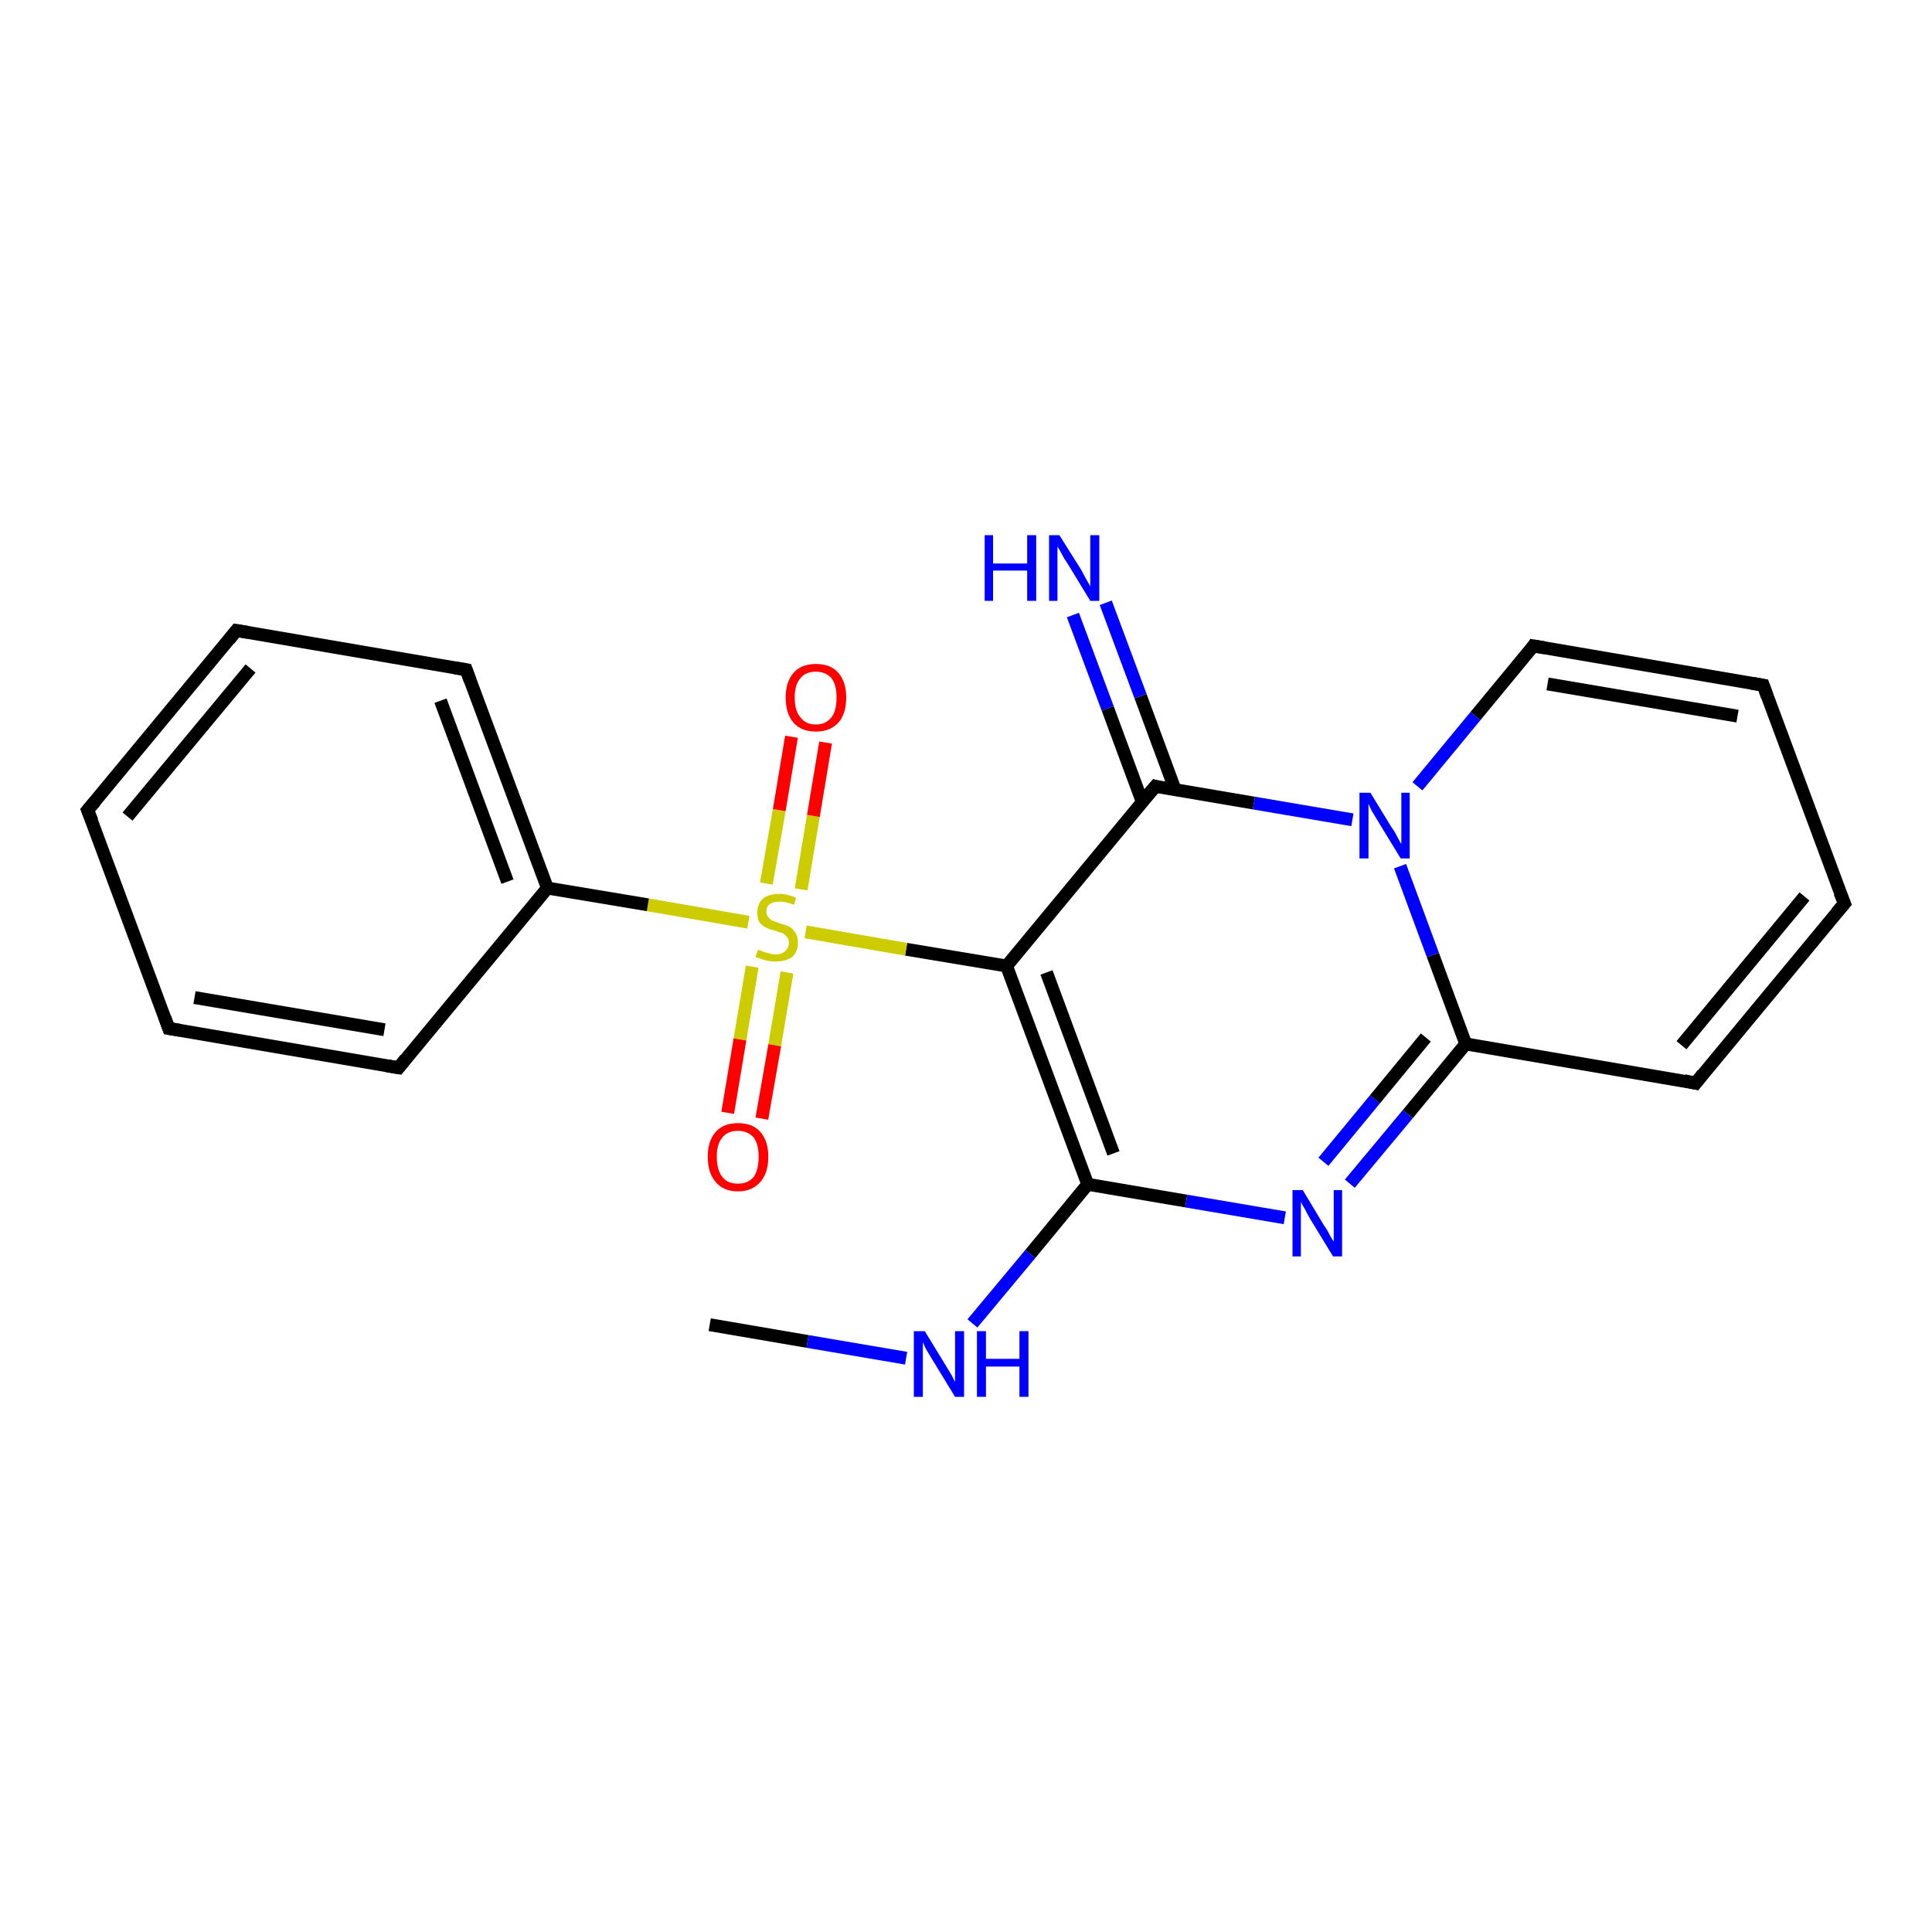 <?xml version='1.0' encoding='iso-8859-1'?>
<svg version='1.1' baseProfile='full'
              xmlns='http://www.w3.org/2000/svg'
                      xmlns:rdkit='http://www.rdkit.org/xml'
                      xmlns:xlink='http://www.w3.org/1999/xlink'
                  xml:space='preserve'
width='300px' height='300px' viewBox='0 0 300 300'>
<!-- END OF HEADER -->
<rect style='opacity:1.0;fill:#FFFFFF;stroke:none' width='300.0' height='300.0' x='0.0' y='0.0'> </rect>
<path class='bond-0 atom-0 atom-1' d='M 110.2,205.7 L 125.4,208.3' style='fill:none;fill-rule:evenodd;stroke:#000000;stroke-width:2.0px;stroke-linecap:butt;stroke-linejoin:miter;stroke-opacity:1' />
<path class='bond-0 atom-0 atom-1' d='M 125.4,208.3 L 140.7,210.9' style='fill:none;fill-rule:evenodd;stroke:#0000FF;stroke-width:2.0px;stroke-linecap:butt;stroke-linejoin:miter;stroke-opacity:1' />
<path class='bond-1 atom-1 atom-2' d='M 151.0,205.5 L 160.0,194.7' style='fill:none;fill-rule:evenodd;stroke:#0000FF;stroke-width:2.0px;stroke-linecap:butt;stroke-linejoin:miter;stroke-opacity:1' />
<path class='bond-1 atom-1 atom-2' d='M 160.0,194.7 L 168.9,183.9' style='fill:none;fill-rule:evenodd;stroke:#000000;stroke-width:2.0px;stroke-linecap:butt;stroke-linejoin:miter;stroke-opacity:1' />
<path class='bond-2 atom-2 atom-3' d='M 168.9,183.9 L 184.2,186.5' style='fill:none;fill-rule:evenodd;stroke:#000000;stroke-width:2.0px;stroke-linecap:butt;stroke-linejoin:miter;stroke-opacity:1' />
<path class='bond-2 atom-2 atom-3' d='M 184.2,186.5 L 199.5,189.1' style='fill:none;fill-rule:evenodd;stroke:#0000FF;stroke-width:2.0px;stroke-linecap:butt;stroke-linejoin:miter;stroke-opacity:1' />
<path class='bond-3 atom-3 atom-4' d='M 209.6,183.8 L 218.6,173.0' style='fill:none;fill-rule:evenodd;stroke:#0000FF;stroke-width:2.0px;stroke-linecap:butt;stroke-linejoin:miter;stroke-opacity:1' />
<path class='bond-3 atom-3 atom-4' d='M 218.6,173.0 L 227.6,162.1' style='fill:none;fill-rule:evenodd;stroke:#000000;stroke-width:2.0px;stroke-linecap:butt;stroke-linejoin:miter;stroke-opacity:1' />
<path class='bond-3 atom-3 atom-4' d='M 205.5,180.4 L 213.5,170.7' style='fill:none;fill-rule:evenodd;stroke:#0000FF;stroke-width:2.0px;stroke-linecap:butt;stroke-linejoin:miter;stroke-opacity:1' />
<path class='bond-3 atom-3 atom-4' d='M 213.5,170.7 L 221.4,161.1' style='fill:none;fill-rule:evenodd;stroke:#000000;stroke-width:2.0px;stroke-linecap:butt;stroke-linejoin:miter;stroke-opacity:1' />
<path class='bond-4 atom-4 atom-5' d='M 227.6,162.1 L 263.3,168.2' style='fill:none;fill-rule:evenodd;stroke:#000000;stroke-width:2.0px;stroke-linecap:butt;stroke-linejoin:miter;stroke-opacity:1' />
<path class='bond-5 atom-5 atom-6' d='M 263.3,168.2 L 286.4,140.3' style='fill:none;fill-rule:evenodd;stroke:#000000;stroke-width:2.0px;stroke-linecap:butt;stroke-linejoin:miter;stroke-opacity:1' />
<path class='bond-5 atom-5 atom-6' d='M 261.1,162.3 L 280.2,139.2' style='fill:none;fill-rule:evenodd;stroke:#000000;stroke-width:2.0px;stroke-linecap:butt;stroke-linejoin:miter;stroke-opacity:1' />
<path class='bond-6 atom-6 atom-7' d='M 286.4,140.3 L 273.8,106.4' style='fill:none;fill-rule:evenodd;stroke:#000000;stroke-width:2.0px;stroke-linecap:butt;stroke-linejoin:miter;stroke-opacity:1' />
<path class='bond-7 atom-7 atom-8' d='M 273.8,106.4 L 238.1,100.3' style='fill:none;fill-rule:evenodd;stroke:#000000;stroke-width:2.0px;stroke-linecap:butt;stroke-linejoin:miter;stroke-opacity:1' />
<path class='bond-7 atom-7 atom-8' d='M 269.8,111.2 L 240.3,106.2' style='fill:none;fill-rule:evenodd;stroke:#000000;stroke-width:2.0px;stroke-linecap:butt;stroke-linejoin:miter;stroke-opacity:1' />
<path class='bond-8 atom-8 atom-9' d='M 238.1,100.3 L 229.1,111.2' style='fill:none;fill-rule:evenodd;stroke:#000000;stroke-width:2.0px;stroke-linecap:butt;stroke-linejoin:miter;stroke-opacity:1' />
<path class='bond-8 atom-8 atom-9' d='M 229.1,111.2 L 220.1,122.1' style='fill:none;fill-rule:evenodd;stroke:#0000FF;stroke-width:2.0px;stroke-linecap:butt;stroke-linejoin:miter;stroke-opacity:1' />
<path class='bond-9 atom-9 atom-10' d='M 210.0,127.3 L 194.7,124.7' style='fill:none;fill-rule:evenodd;stroke:#0000FF;stroke-width:2.0px;stroke-linecap:butt;stroke-linejoin:miter;stroke-opacity:1' />
<path class='bond-9 atom-9 atom-10' d='M 194.7,124.7 L 179.4,122.1' style='fill:none;fill-rule:evenodd;stroke:#000000;stroke-width:2.0px;stroke-linecap:butt;stroke-linejoin:miter;stroke-opacity:1' />
<path class='bond-10 atom-10 atom-11' d='M 182.5,122.7 L 177.1,108.1' style='fill:none;fill-rule:evenodd;stroke:#000000;stroke-width:2.0px;stroke-linecap:butt;stroke-linejoin:miter;stroke-opacity:1' />
<path class='bond-10 atom-10 atom-11' d='M 177.1,108.1 L 171.7,93.6' style='fill:none;fill-rule:evenodd;stroke:#0000FF;stroke-width:2.0px;stroke-linecap:butt;stroke-linejoin:miter;stroke-opacity:1' />
<path class='bond-10 atom-10 atom-11' d='M 177.4,124.6 L 172.0,110.0' style='fill:none;fill-rule:evenodd;stroke:#000000;stroke-width:2.0px;stroke-linecap:butt;stroke-linejoin:miter;stroke-opacity:1' />
<path class='bond-10 atom-10 atom-11' d='M 172.0,110.0 L 166.6,95.5' style='fill:none;fill-rule:evenodd;stroke:#0000FF;stroke-width:2.0px;stroke-linecap:butt;stroke-linejoin:miter;stroke-opacity:1' />
<path class='bond-11 atom-10 atom-12' d='M 179.4,122.1 L 156.3,150.0' style='fill:none;fill-rule:evenodd;stroke:#000000;stroke-width:2.0px;stroke-linecap:butt;stroke-linejoin:miter;stroke-opacity:1' />
<path class='bond-12 atom-12 atom-13' d='M 156.3,150.0 L 140.7,147.4' style='fill:none;fill-rule:evenodd;stroke:#000000;stroke-width:2.0px;stroke-linecap:butt;stroke-linejoin:miter;stroke-opacity:1' />
<path class='bond-12 atom-12 atom-13' d='M 140.7,147.4 L 125.1,144.7' style='fill:none;fill-rule:evenodd;stroke:#CCCC00;stroke-width:2.0px;stroke-linecap:butt;stroke-linejoin:miter;stroke-opacity:1' />
<path class='bond-13 atom-13 atom-14' d='M 116.8,150.1 L 114.9,161.4' style='fill:none;fill-rule:evenodd;stroke:#CCCC00;stroke-width:2.0px;stroke-linecap:butt;stroke-linejoin:miter;stroke-opacity:1' />
<path class='bond-13 atom-13 atom-14' d='M 114.9,161.4 L 113.0,172.8' style='fill:none;fill-rule:evenodd;stroke:#FF0000;stroke-width:2.0px;stroke-linecap:butt;stroke-linejoin:miter;stroke-opacity:1' />
<path class='bond-13 atom-13 atom-14' d='M 122.2,151.0 L 120.3,162.3' style='fill:none;fill-rule:evenodd;stroke:#CCCC00;stroke-width:2.0px;stroke-linecap:butt;stroke-linejoin:miter;stroke-opacity:1' />
<path class='bond-13 atom-13 atom-14' d='M 120.3,162.3 L 118.3,173.7' style='fill:none;fill-rule:evenodd;stroke:#FF0000;stroke-width:2.0px;stroke-linecap:butt;stroke-linejoin:miter;stroke-opacity:1' />
<path class='bond-14 atom-13 atom-15' d='M 124.4,138.1 L 126.3,126.7' style='fill:none;fill-rule:evenodd;stroke:#CCCC00;stroke-width:2.0px;stroke-linecap:butt;stroke-linejoin:miter;stroke-opacity:1' />
<path class='bond-14 atom-13 atom-15' d='M 126.3,126.7 L 128.2,115.3' style='fill:none;fill-rule:evenodd;stroke:#FF0000;stroke-width:2.0px;stroke-linecap:butt;stroke-linejoin:miter;stroke-opacity:1' />
<path class='bond-14 atom-13 atom-15' d='M 119.0,137.2 L 121.0,125.8' style='fill:none;fill-rule:evenodd;stroke:#CCCC00;stroke-width:2.0px;stroke-linecap:butt;stroke-linejoin:miter;stroke-opacity:1' />
<path class='bond-14 atom-13 atom-15' d='M 121.0,125.8 L 122.9,114.4' style='fill:none;fill-rule:evenodd;stroke:#FF0000;stroke-width:2.0px;stroke-linecap:butt;stroke-linejoin:miter;stroke-opacity:1' />
<path class='bond-15 atom-13 atom-16' d='M 116.2,143.2 L 100.6,140.5' style='fill:none;fill-rule:evenodd;stroke:#CCCC00;stroke-width:2.0px;stroke-linecap:butt;stroke-linejoin:miter;stroke-opacity:1' />
<path class='bond-15 atom-13 atom-16' d='M 100.6,140.5 L 85.0,137.9' style='fill:none;fill-rule:evenodd;stroke:#000000;stroke-width:2.0px;stroke-linecap:butt;stroke-linejoin:miter;stroke-opacity:1' />
<path class='bond-16 atom-16 atom-17' d='M 85.0,137.9 L 72.4,104.0' style='fill:none;fill-rule:evenodd;stroke:#000000;stroke-width:2.0px;stroke-linecap:butt;stroke-linejoin:miter;stroke-opacity:1' />
<path class='bond-16 atom-16 atom-17' d='M 78.8,136.9 L 68.4,108.8' style='fill:none;fill-rule:evenodd;stroke:#000000;stroke-width:2.0px;stroke-linecap:butt;stroke-linejoin:miter;stroke-opacity:1' />
<path class='bond-17 atom-17 atom-18' d='M 72.4,104.0 L 36.7,97.9' style='fill:none;fill-rule:evenodd;stroke:#000000;stroke-width:2.0px;stroke-linecap:butt;stroke-linejoin:miter;stroke-opacity:1' />
<path class='bond-18 atom-18 atom-19' d='M 36.7,97.9 L 13.6,125.8' style='fill:none;fill-rule:evenodd;stroke:#000000;stroke-width:2.0px;stroke-linecap:butt;stroke-linejoin:miter;stroke-opacity:1' />
<path class='bond-18 atom-18 atom-19' d='M 38.9,103.8 L 19.8,126.8' style='fill:none;fill-rule:evenodd;stroke:#000000;stroke-width:2.0px;stroke-linecap:butt;stroke-linejoin:miter;stroke-opacity:1' />
<path class='bond-19 atom-19 atom-20' d='M 13.6,125.8 L 26.2,159.7' style='fill:none;fill-rule:evenodd;stroke:#000000;stroke-width:2.0px;stroke-linecap:butt;stroke-linejoin:miter;stroke-opacity:1' />
<path class='bond-20 atom-20 atom-21' d='M 26.2,159.7 L 61.9,165.8' style='fill:none;fill-rule:evenodd;stroke:#000000;stroke-width:2.0px;stroke-linecap:butt;stroke-linejoin:miter;stroke-opacity:1' />
<path class='bond-20 atom-20 atom-21' d='M 30.2,154.9 L 59.7,159.9' style='fill:none;fill-rule:evenodd;stroke:#000000;stroke-width:2.0px;stroke-linecap:butt;stroke-linejoin:miter;stroke-opacity:1' />
<path class='bond-21 atom-12 atom-2' d='M 156.3,150.0 L 168.9,183.9' style='fill:none;fill-rule:evenodd;stroke:#000000;stroke-width:2.0px;stroke-linecap:butt;stroke-linejoin:miter;stroke-opacity:1' />
<path class='bond-21 atom-12 atom-2' d='M 162.5,151.0 L 172.9,179.1' style='fill:none;fill-rule:evenodd;stroke:#000000;stroke-width:2.0px;stroke-linecap:butt;stroke-linejoin:miter;stroke-opacity:1' />
<path class='bond-22 atom-21 atom-16' d='M 61.9,165.8 L 85.0,137.9' style='fill:none;fill-rule:evenodd;stroke:#000000;stroke-width:2.0px;stroke-linecap:butt;stroke-linejoin:miter;stroke-opacity:1' />
<path class='bond-23 atom-9 atom-4' d='M 217.4,134.5 L 222.5,148.3' style='fill:none;fill-rule:evenodd;stroke:#0000FF;stroke-width:2.0px;stroke-linecap:butt;stroke-linejoin:miter;stroke-opacity:1' />
<path class='bond-23 atom-9 atom-4' d='M 222.5,148.3 L 227.6,162.1' style='fill:none;fill-rule:evenodd;stroke:#000000;stroke-width:2.0px;stroke-linecap:butt;stroke-linejoin:miter;stroke-opacity:1' />
<path d='M 261.5,167.8 L 263.3,168.2 L 264.4,166.8' style='fill:none;stroke:#000000;stroke-width:2.0px;stroke-linecap:butt;stroke-linejoin:miter;stroke-opacity:1;' />
<path d='M 285.2,141.7 L 286.4,140.3 L 285.7,138.6' style='fill:none;stroke:#000000;stroke-width:2.0px;stroke-linecap:butt;stroke-linejoin:miter;stroke-opacity:1;' />
<path d='M 274.4,108.1 L 273.8,106.4 L 272.0,106.1' style='fill:none;stroke:#000000;stroke-width:2.0px;stroke-linecap:butt;stroke-linejoin:miter;stroke-opacity:1;' />
<path d='M 239.9,100.6 L 238.1,100.3 L 237.7,100.9' style='fill:none;stroke:#000000;stroke-width:2.0px;stroke-linecap:butt;stroke-linejoin:miter;stroke-opacity:1;' />
<path d='M 180.1,122.3 L 179.4,122.1 L 178.2,123.5' style='fill:none;stroke:#000000;stroke-width:2.0px;stroke-linecap:butt;stroke-linejoin:miter;stroke-opacity:1;' />
<path d='M 73.0,105.7 L 72.4,104.0 L 70.6,103.7' style='fill:none;stroke:#000000;stroke-width:2.0px;stroke-linecap:butt;stroke-linejoin:miter;stroke-opacity:1;' />
<path d='M 38.5,98.2 L 36.7,97.9 L 35.6,99.3' style='fill:none;stroke:#000000;stroke-width:2.0px;stroke-linecap:butt;stroke-linejoin:miter;stroke-opacity:1;' />
<path d='M 14.8,124.4 L 13.6,125.8 L 14.3,127.5' style='fill:none;stroke:#000000;stroke-width:2.0px;stroke-linecap:butt;stroke-linejoin:miter;stroke-opacity:1;' />
<path d='M 25.6,158.0 L 26.2,159.7 L 28.0,160.0' style='fill:none;stroke:#000000;stroke-width:2.0px;stroke-linecap:butt;stroke-linejoin:miter;stroke-opacity:1;' />
<path d='M 60.1,165.5 L 61.9,165.8 L 63.0,164.4' style='fill:none;stroke:#000000;stroke-width:2.0px;stroke-linecap:butt;stroke-linejoin:miter;stroke-opacity:1;' />
<path class='atom-1' d='M 143.6 206.7
L 146.9 212.1
Q 147.2 212.6, 147.8 213.6
Q 148.3 214.6, 148.3 214.6
L 148.3 206.7
L 149.7 206.7
L 149.7 216.9
L 148.3 216.9
L 144.7 211.0
Q 144.3 210.3, 143.8 209.5
Q 143.4 208.7, 143.3 208.4
L 143.3 216.9
L 141.9 216.9
L 141.9 206.7
L 143.6 206.7
' fill='#0000FF'/>
<path class='atom-1' d='M 151.7 206.7
L 153.1 206.7
L 153.1 211.0
L 158.3 211.0
L 158.3 206.7
L 159.7 206.7
L 159.7 216.9
L 158.3 216.9
L 158.3 212.2
L 153.1 212.2
L 153.1 216.9
L 151.7 216.9
L 151.7 206.7
' fill='#0000FF'/>
<path class='atom-3' d='M 202.3 184.8
L 205.6 190.3
Q 206.0 190.8, 206.5 191.8
Q 207.0 192.7, 207.1 192.8
L 207.1 184.8
L 208.4 184.8
L 208.4 195.1
L 207.0 195.1
L 203.4 189.2
Q 203.0 188.5, 202.6 187.7
Q 202.1 186.9, 202.0 186.6
L 202.0 195.1
L 200.7 195.1
L 200.7 184.8
L 202.3 184.8
' fill='#0000FF'/>
<path class='atom-9' d='M 212.8 123.1
L 216.1 128.5
Q 216.5 129.0, 217.0 130.0
Q 217.5 131.0, 217.6 131.0
L 217.6 123.1
L 218.9 123.1
L 218.9 133.3
L 217.5 133.3
L 213.9 127.4
Q 213.5 126.7, 213.0 125.9
Q 212.6 125.1, 212.5 124.8
L 212.5 133.3
L 211.1 133.3
L 211.1 123.1
L 212.8 123.1
' fill='#0000FF'/>
<path class='atom-11' d='M 152.9 83.1
L 154.2 83.1
L 154.2 87.5
L 159.5 87.5
L 159.5 83.1
L 160.9 83.1
L 160.9 93.3
L 159.5 93.3
L 159.5 88.6
L 154.2 88.6
L 154.2 93.3
L 152.9 93.3
L 152.9 83.1
' fill='#0000FF'/>
<path class='atom-11' d='M 164.5 83.1
L 167.9 88.5
Q 168.2 89.1, 168.7 90.0
Q 169.3 91.0, 169.3 91.1
L 169.3 83.1
L 170.7 83.1
L 170.7 93.3
L 169.3 93.3
L 165.7 87.4
Q 165.2 86.7, 164.8 85.9
Q 164.4 85.1, 164.2 84.9
L 164.2 93.3
L 162.9 93.3
L 162.9 83.1
L 164.5 83.1
' fill='#0000FF'/>
<path class='atom-13' d='M 117.7 147.5
Q 117.9 147.5, 118.3 147.7
Q 118.8 147.9, 119.3 148.0
Q 119.9 148.2, 120.4 148.2
Q 121.4 148.2, 121.9 147.7
Q 122.5 147.2, 122.5 146.4
Q 122.5 145.8, 122.2 145.5
Q 121.9 145.1, 121.5 144.9
Q 121.1 144.8, 120.3 144.5
Q 119.4 144.3, 118.9 144.0
Q 118.3 143.7, 117.9 143.2
Q 117.6 142.6, 117.6 141.7
Q 117.6 140.4, 118.4 139.6
Q 119.3 138.8, 121.1 138.8
Q 122.2 138.8, 123.6 139.4
L 123.3 140.5
Q 122.0 140.0, 121.1 140.0
Q 120.1 140.0, 119.5 140.4
Q 119.0 140.8, 119.0 141.5
Q 119.0 142.1, 119.3 142.4
Q 119.6 142.8, 120.0 143.0
Q 120.4 143.1, 121.1 143.4
Q 122.0 143.6, 122.6 143.9
Q 123.1 144.2, 123.5 144.8
Q 123.9 145.4, 123.9 146.4
Q 123.9 147.8, 123.0 148.6
Q 122.0 149.3, 120.4 149.3
Q 119.5 149.3, 118.8 149.1
Q 118.2 148.9, 117.3 148.6
L 117.7 147.5
' fill='#CCCC00'/>
<path class='atom-14' d='M 109.9 179.6
Q 109.9 177.2, 111.1 175.8
Q 112.3 174.4, 114.6 174.4
Q 116.9 174.4, 118.1 175.8
Q 119.3 177.2, 119.3 179.6
Q 119.3 182.1, 118.1 183.5
Q 116.8 185.0, 114.6 185.0
Q 112.3 185.0, 111.1 183.5
Q 109.9 182.1, 109.9 179.6
M 114.6 183.8
Q 116.1 183.8, 117.0 182.8
Q 117.8 181.7, 117.8 179.6
Q 117.8 177.6, 117.0 176.6
Q 116.1 175.6, 114.6 175.6
Q 113.0 175.6, 112.2 176.6
Q 111.3 177.6, 111.3 179.6
Q 111.3 181.7, 112.2 182.8
Q 113.0 183.8, 114.6 183.8
' fill='#FF0000'/>
<path class='atom-15' d='M 122.0 108.3
Q 122.0 105.9, 123.2 104.5
Q 124.4 103.1, 126.7 103.1
Q 129.0 103.1, 130.2 104.5
Q 131.4 105.9, 131.4 108.3
Q 131.4 110.8, 130.2 112.2
Q 128.9 113.6, 126.7 113.6
Q 124.4 113.6, 123.2 112.2
Q 122.0 110.8, 122.0 108.3
M 126.7 112.5
Q 128.2 112.5, 129.1 111.4
Q 129.9 110.4, 129.9 108.3
Q 129.9 106.3, 129.1 105.3
Q 128.2 104.3, 126.7 104.3
Q 125.1 104.3, 124.3 105.3
Q 123.4 106.3, 123.4 108.3
Q 123.4 110.4, 124.3 111.4
Q 125.1 112.5, 126.7 112.5
' fill='#FF0000'/>
</svg>
